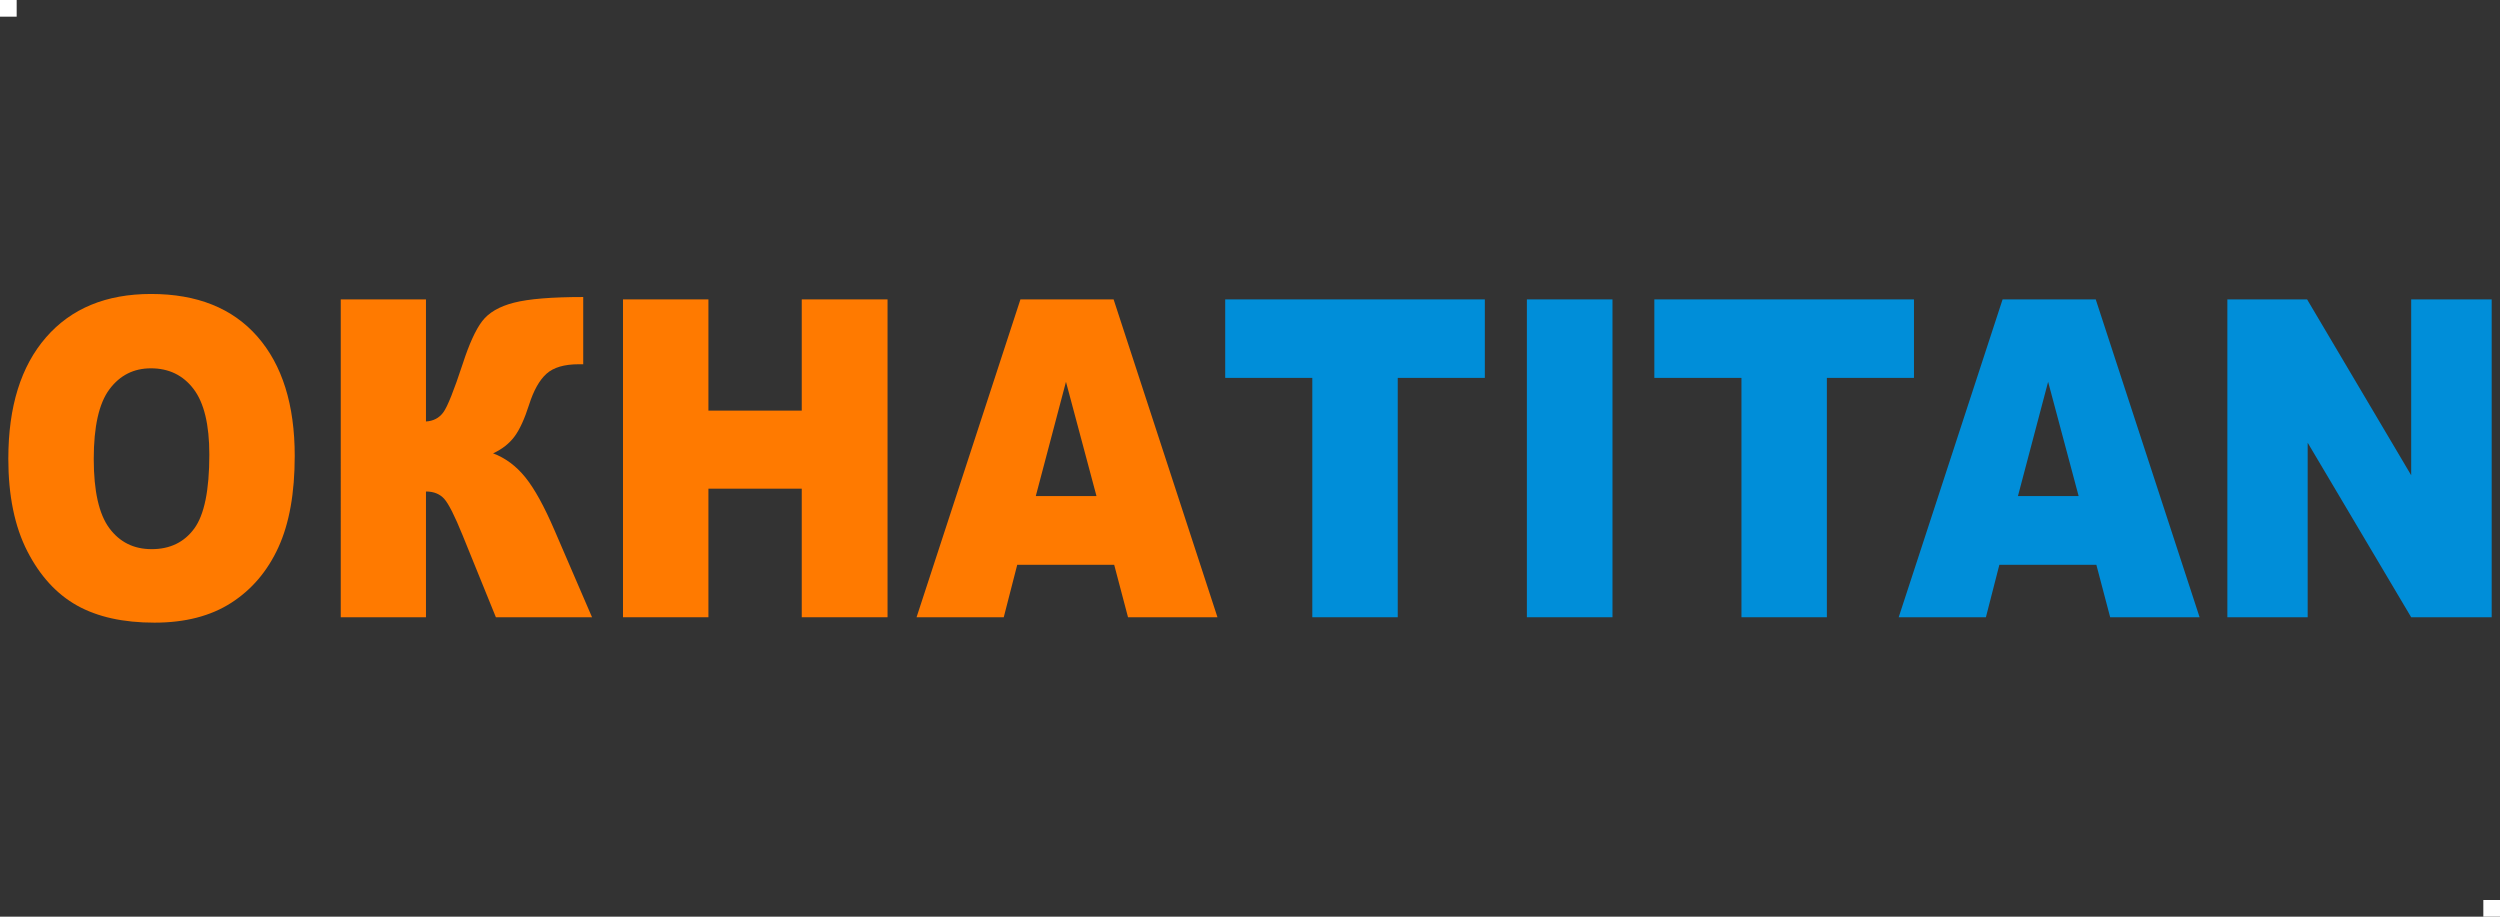<?xml version="1.0" encoding="UTF-8"?>
<svg id="_Слой_1" data-name="Слой 1" xmlns="http://www.w3.org/2000/svg" viewBox="0 0 150 55">
  <rect x="0" y="0" width="150" height="55" fill="#333333" stroke="none"/>
  <defs>
    <style>
      .cls-1 {
        fill: #fff;
      }

      .cls-2 {
        fill: #ff7a00;
      }

      .cls-3 {
        fill: #008ed9;
      }
    </style>
  </defs>
  <rect class="cls-1" width="1" height="1"/>
  <rect class="cls-1" x="149" y="54" width="1" height="1"/>
  <path class="cls-2" d="M.5,27.512c0-3.113,.754-5.537,2.263-7.272,1.509-1.735,3.609-2.602,6.301-2.602,2.76,0,4.887,.852,6.38,2.555,1.493,1.705,2.24,4.092,2.24,7.162,0,2.229-.326,4.057-.979,5.483-.652,1.426-1.595,2.537-2.828,3.33-1.233,.794-2.77,1.191-4.61,1.191-1.871,0-3.418-.343-4.644-1.028-1.225-.686-2.219-1.769-2.981-3.252s-1.143-3.339-1.143-5.568Zm5.125,.026c0,1.925,.311,3.309,.934,4.15,.622,.841,1.469,1.261,2.539,1.261,1.101,0,1.953-.412,2.557-1.236,.604-.824,.905-2.302,.905-4.436,0-1.795-.315-3.107-.945-3.936-.63-.828-1.483-1.242-2.562-1.242-1.033,0-1.863,.421-2.489,1.262-.626,.841-.939,2.233-.939,4.175Z"/>
  <path class="cls-2" d="M35.524,37.035h-5.771l-1.999-4.924c-.473-1.165-.841-1.894-1.104-2.184s-.627-.437-1.092-.437v7.545h-5.113V17.964h5.113v7.325c.445-.027,.792-.208,1.041-.548,.249-.337,.637-1.309,1.165-2.914,.385-1.188,.773-2.04,1.165-2.555s1.029-.887,1.912-1.112c.882-.226,2.266-.339,4.152-.339v4.034h-.26c-.875,0-1.523,.19-1.946,.572-.423,.381-.769,.999-1.041,1.853s-.564,1.492-.877,1.913c-.313,.421-.741,.757-1.284,1.008,.739,.277,1.384,.757,1.934,1.438s1.135,1.741,1.753,3.18l2.251,5.217Z"/>
  <path class="cls-2" d="M37.38,17.964h5.125v6.673h5.6v-6.673h5.147v19.071h-5.147v-7.715h-5.6v7.715h-5.125V17.964Z"/>
  <path class="cls-2" d="M66.852,33.887h-5.818l-.809,3.148h-5.232l6.233-19.071h5.59l6.232,19.071h-5.367l-.83-3.148Zm-1.063-4.123l-1.831-6.856-1.811,6.856h3.642Z"/>
  <path class="cls-3" d="M73.512,17.964h15.578v4.709h-5.226v14.362h-5.125v-14.362h-5.226v-4.709Z"/>
  <path class="cls-3" d="M91.613,17.964h5.136v19.071h-5.136V17.964Z"/>
  <path class="cls-3" d="M99.26,17.964h15.578v4.709h-5.226v14.362h-5.124v-14.362h-5.227v-4.709Z"/>
  <path class="cls-3" d="M125.781,33.887h-5.819l-.808,3.148h-5.233l6.234-19.071h5.589l6.232,19.071h-5.366l-.829-3.148Zm-1.063-4.123l-1.831-6.856-1.811,6.856h3.642Z"/>
  <path class="cls-3" d="M133.641,17.964h4.785l6.245,10.551v-10.551h4.83v19.071h-4.83l-6.211-10.472v10.472h-4.818V17.964Z"/>
</svg>